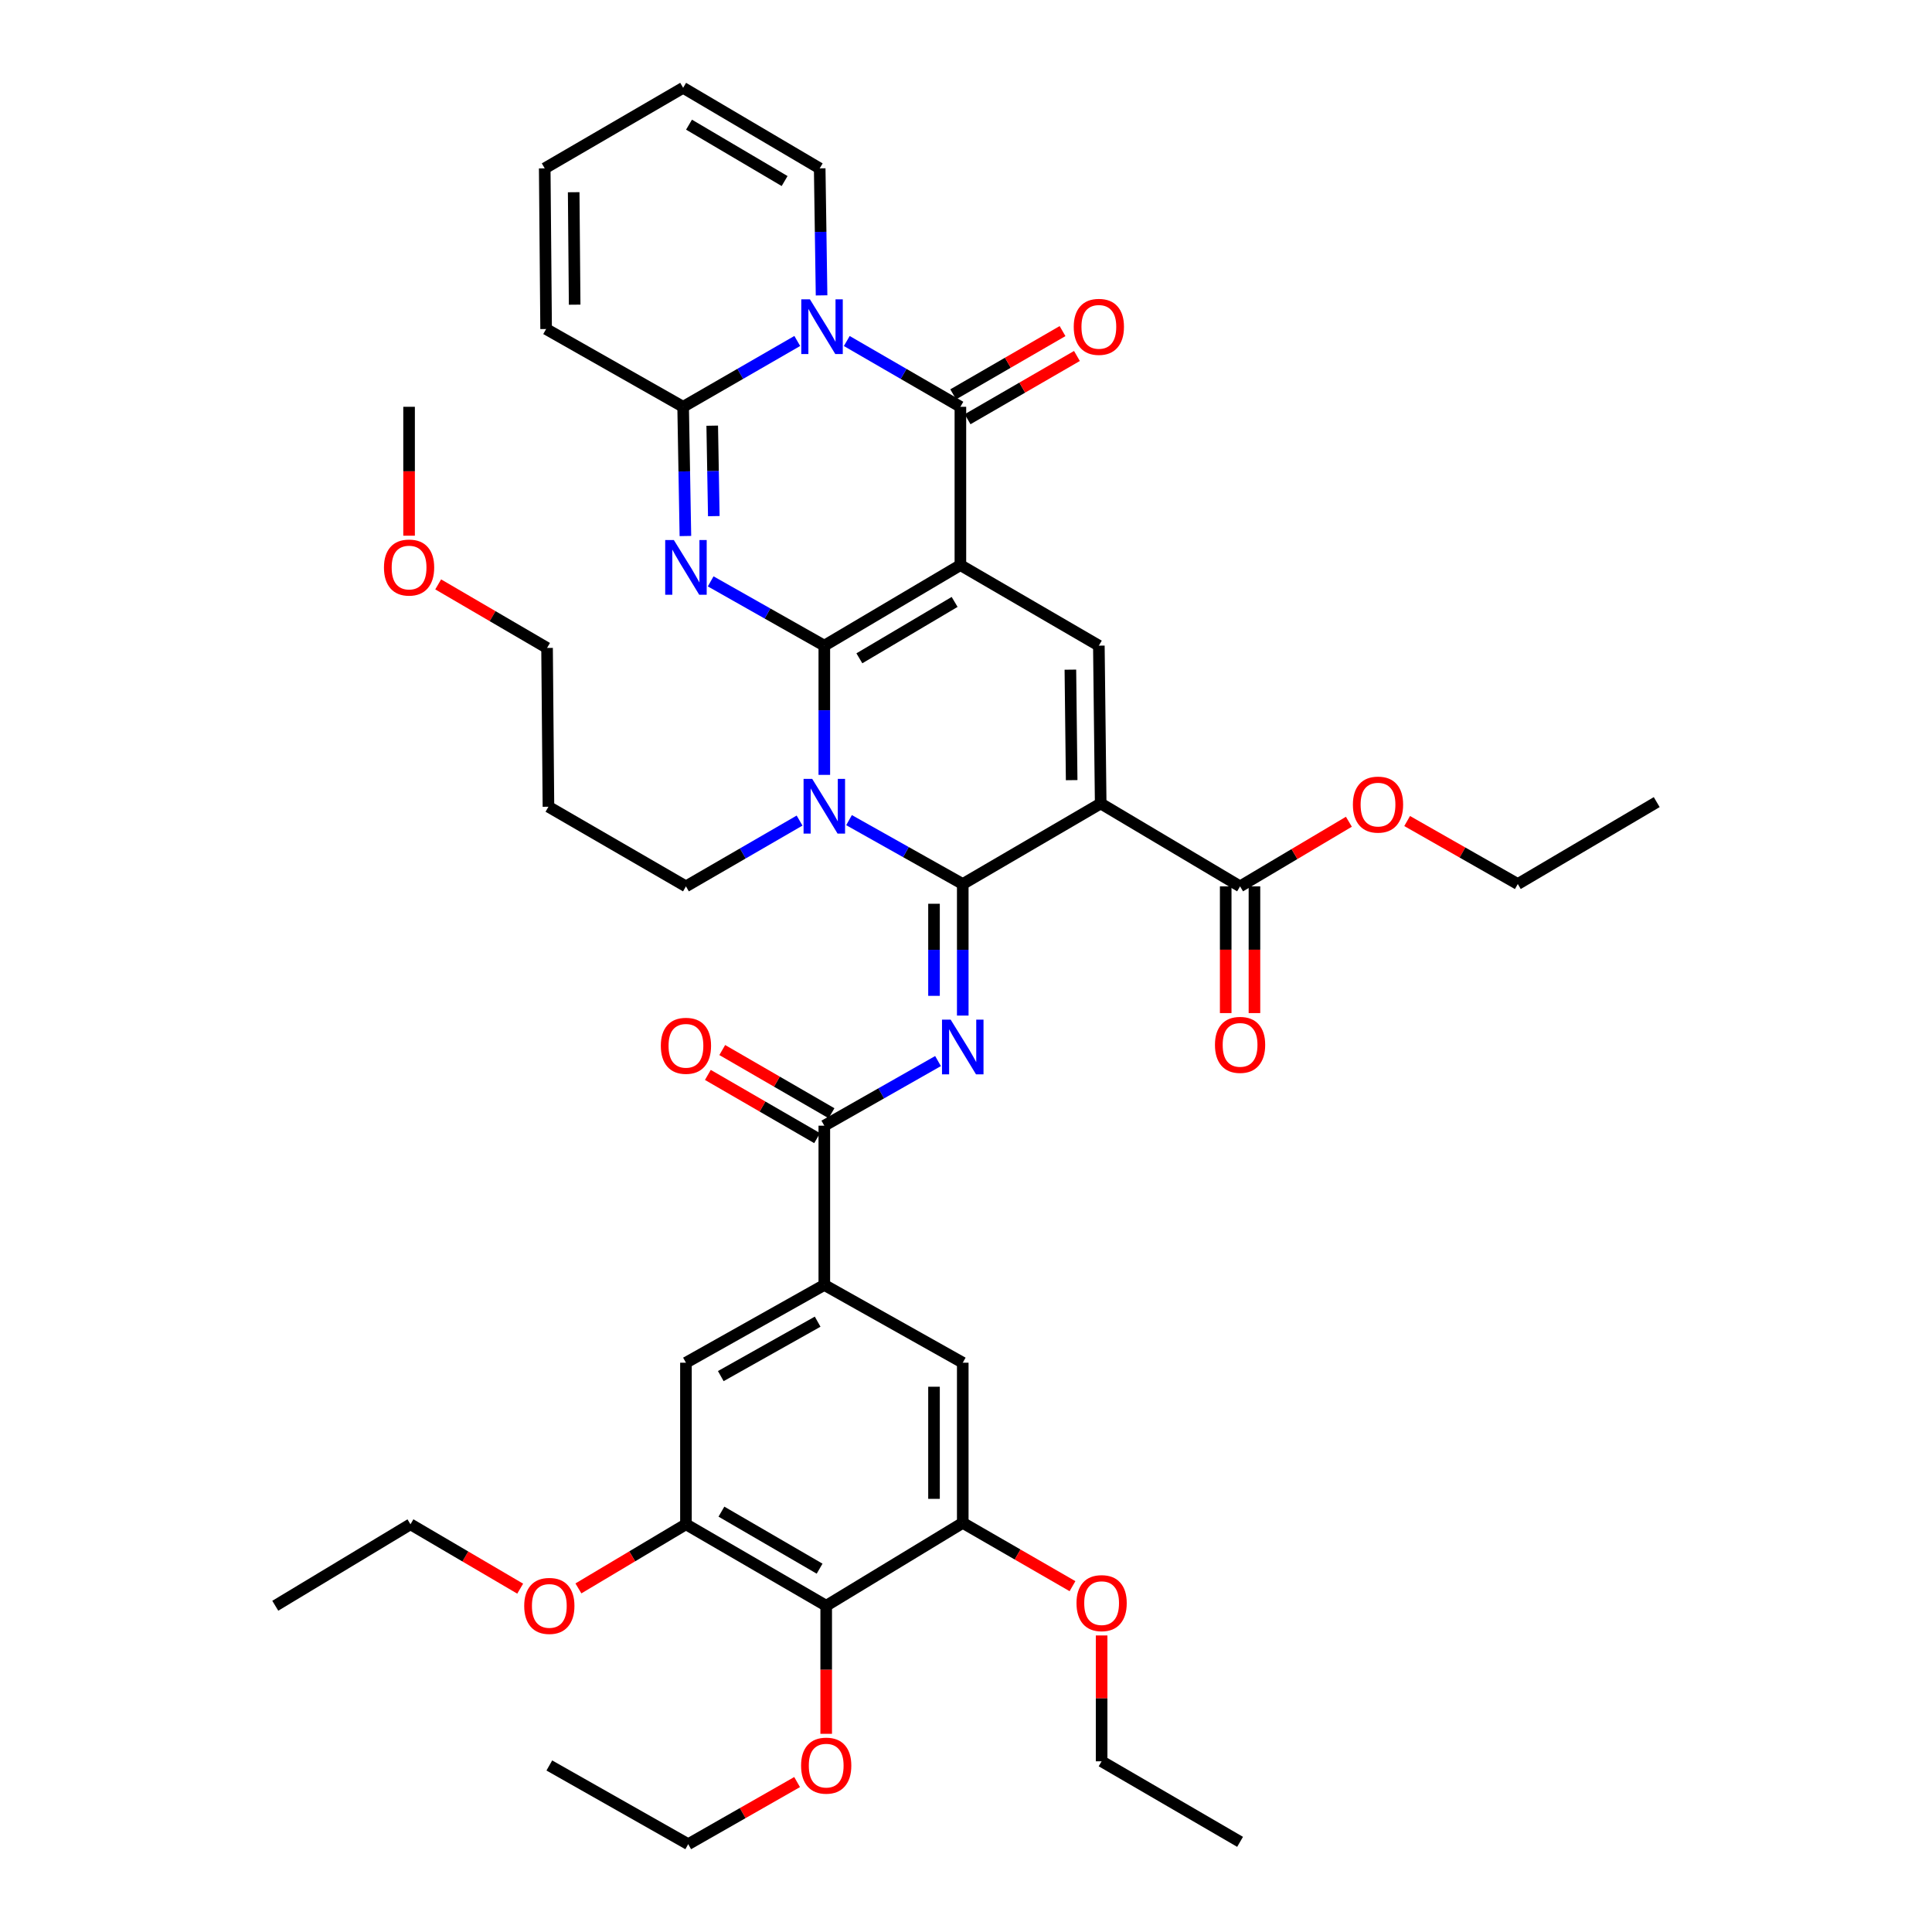 <?xml version='1.0' encoding='iso-8859-1'?>
<svg version='1.1' baseProfile='full'
              xmlns='http://www.w3.org/2000/svg'
                      xmlns:rdkit='http://www.rdkit.org/xml'
                      xmlns:xlink='http://www.w3.org/1999/xlink'
                  xml:space='preserve'
width='1000px' height='1000px' viewBox='0 0 1000 1000'>
<!-- END OF HEADER -->
<rect style='opacity:1.0;fill:#FFFFFF;stroke:none' width='1000' height='1000' x='0' y='0'> </rect>
<path class='bond-0' d='M 426.663,334.188 L 497.098,292.498' style='fill:none;fill-rule:evenodd;stroke:#000000;stroke-width:6px;stroke-linecap:butt;stroke-linejoin:miter;stroke-opacity:1' />
<path class='bond-0' d='M 444.808,340.74 L 494.113,311.557' style='fill:none;fill-rule:evenodd;stroke:#000000;stroke-width:6px;stroke-linecap:butt;stroke-linejoin:miter;stroke-opacity:1' />
<path class='bond-2' d='M 426.663,334.188 L 426.663,367.632' style='fill:none;fill-rule:evenodd;stroke:#000000;stroke-width:6px;stroke-linecap:butt;stroke-linejoin:miter;stroke-opacity:1' />
<path class='bond-2' d='M 426.663,367.632 L 426.663,401.075' style='fill:none;fill-rule:evenodd;stroke:#0000FF;stroke-width:6px;stroke-linecap:butt;stroke-linejoin:miter;stroke-opacity:1' />
<path class='bond-3' d='M 426.663,334.188 L 397.253,317.553' style='fill:none;fill-rule:evenodd;stroke:#000000;stroke-width:6px;stroke-linecap:butt;stroke-linejoin:miter;stroke-opacity:1' />
<path class='bond-3' d='M 397.253,317.553 L 367.843,300.918' style='fill:none;fill-rule:evenodd;stroke:#0000FF;stroke-width:6px;stroke-linecap:butt;stroke-linejoin:miter;stroke-opacity:1' />
<path class='bond-5' d='M 497.098,292.498 L 497.098,210.555' style='fill:none;fill-rule:evenodd;stroke:#000000;stroke-width:6px;stroke-linecap:butt;stroke-linejoin:miter;stroke-opacity:1' />
<path class='bond-9' d='M 497.098,292.498 L 568.765,334.188' style='fill:none;fill-rule:evenodd;stroke:#000000;stroke-width:6px;stroke-linecap:butt;stroke-linejoin:miter;stroke-opacity:1' />
<path class='bond-1' d='M 498.322,457.574 L 468.89,441.038' style='fill:none;fill-rule:evenodd;stroke:#000000;stroke-width:6px;stroke-linecap:butt;stroke-linejoin:miter;stroke-opacity:1' />
<path class='bond-1' d='M 468.89,441.038 L 439.458,424.502' style='fill:none;fill-rule:evenodd;stroke:#0000FF;stroke-width:6px;stroke-linecap:butt;stroke-linejoin:miter;stroke-opacity:1' />
<path class='bond-4' d='M 498.322,457.574 L 569.716,415.883' style='fill:none;fill-rule:evenodd;stroke:#000000;stroke-width:6px;stroke-linecap:butt;stroke-linejoin:miter;stroke-opacity:1' />
<path class='bond-7' d='M 498.322,457.574 L 498.322,491.618' style='fill:none;fill-rule:evenodd;stroke:#000000;stroke-width:6px;stroke-linecap:butt;stroke-linejoin:miter;stroke-opacity:1' />
<path class='bond-7' d='M 498.322,491.618 L 498.322,525.661' style='fill:none;fill-rule:evenodd;stroke:#0000FF;stroke-width:6px;stroke-linecap:butt;stroke-linejoin:miter;stroke-opacity:1' />
<path class='bond-7' d='M 483.441,467.787 L 483.441,491.618' style='fill:none;fill-rule:evenodd;stroke:#000000;stroke-width:6px;stroke-linecap:butt;stroke-linejoin:miter;stroke-opacity:1' />
<path class='bond-7' d='M 483.441,491.618 L 483.441,515.448' style='fill:none;fill-rule:evenodd;stroke:#0000FF;stroke-width:6px;stroke-linecap:butt;stroke-linejoin:miter;stroke-opacity:1' />
<path class='bond-25' d='M 413.854,424.73 L 384.45,441.755' style='fill:none;fill-rule:evenodd;stroke:#0000FF;stroke-width:6px;stroke-linecap:butt;stroke-linejoin:miter;stroke-opacity:1' />
<path class='bond-25' d='M 384.45,441.755 L 355.046,458.781' style='fill:none;fill-rule:evenodd;stroke:#000000;stroke-width:6px;stroke-linecap:butt;stroke-linejoin:miter;stroke-opacity:1' />
<path class='bond-8' d='M 354.762,277.442 L 354.176,243.998' style='fill:none;fill-rule:evenodd;stroke:#0000FF;stroke-width:6px;stroke-linecap:butt;stroke-linejoin:miter;stroke-opacity:1' />
<path class='bond-8' d='M 354.176,243.998 L 353.591,210.555' style='fill:none;fill-rule:evenodd;stroke:#000000;stroke-width:6px;stroke-linecap:butt;stroke-linejoin:miter;stroke-opacity:1' />
<path class='bond-8' d='M 369.465,267.148 L 369.055,243.738' style='fill:none;fill-rule:evenodd;stroke:#0000FF;stroke-width:6px;stroke-linecap:butt;stroke-linejoin:miter;stroke-opacity:1' />
<path class='bond-8' d='M 369.055,243.738 L 368.645,220.328' style='fill:none;fill-rule:evenodd;stroke:#000000;stroke-width:6px;stroke-linecap:butt;stroke-linejoin:miter;stroke-opacity:1' />
<path class='bond-11' d='M 569.716,415.883 L 641.862,458.781' style='fill:none;fill-rule:evenodd;stroke:#000000;stroke-width:6px;stroke-linecap:butt;stroke-linejoin:miter;stroke-opacity:1' />
<path class='bond-42' d='M 569.716,415.883 L 568.765,334.188' style='fill:none;fill-rule:evenodd;stroke:#000000;stroke-width:6px;stroke-linecap:butt;stroke-linejoin:miter;stroke-opacity:1' />
<path class='bond-42' d='M 554.694,403.802 L 554.028,346.616' style='fill:none;fill-rule:evenodd;stroke:#000000;stroke-width:6px;stroke-linecap:butt;stroke-linejoin:miter;stroke-opacity:1' />
<path class='bond-19' d='M 500.824,216.995 L 529.122,200.625' style='fill:none;fill-rule:evenodd;stroke:#000000;stroke-width:6px;stroke-linecap:butt;stroke-linejoin:miter;stroke-opacity:1' />
<path class='bond-19' d='M 529.122,200.625 L 557.421,184.254' style='fill:none;fill-rule:evenodd;stroke:#FF0000;stroke-width:6px;stroke-linecap:butt;stroke-linejoin:miter;stroke-opacity:1' />
<path class='bond-19' d='M 493.373,204.115 L 521.671,187.744' style='fill:none;fill-rule:evenodd;stroke:#000000;stroke-width:6px;stroke-linecap:butt;stroke-linejoin:miter;stroke-opacity:1' />
<path class='bond-19' d='M 521.671,187.744 L 549.969,171.374' style='fill:none;fill-rule:evenodd;stroke:#FF0000;stroke-width:6px;stroke-linecap:butt;stroke-linejoin:miter;stroke-opacity:1' />
<path class='bond-43' d='M 497.098,210.555 L 467.694,193.533' style='fill:none;fill-rule:evenodd;stroke:#000000;stroke-width:6px;stroke-linecap:butt;stroke-linejoin:miter;stroke-opacity:1' />
<path class='bond-43' d='M 467.694,193.533 L 438.29,176.511' style='fill:none;fill-rule:evenodd;stroke:#0000FF;stroke-width:6px;stroke-linecap:butt;stroke-linejoin:miter;stroke-opacity:1' />
<path class='bond-6' d='M 412.666,176.486 L 383.129,193.521' style='fill:none;fill-rule:evenodd;stroke:#0000FF;stroke-width:6px;stroke-linecap:butt;stroke-linejoin:miter;stroke-opacity:1' />
<path class='bond-6' d='M 383.129,193.521 L 353.591,210.555' style='fill:none;fill-rule:evenodd;stroke:#000000;stroke-width:6px;stroke-linecap:butt;stroke-linejoin:miter;stroke-opacity:1' />
<path class='bond-18' d='M 425.242,152.887 L 424.758,120.016' style='fill:none;fill-rule:evenodd;stroke:#0000FF;stroke-width:6px;stroke-linecap:butt;stroke-linejoin:miter;stroke-opacity:1' />
<path class='bond-18' d='M 424.758,120.016 L 424.274,87.145' style='fill:none;fill-rule:evenodd;stroke:#000000;stroke-width:6px;stroke-linecap:butt;stroke-linejoin:miter;stroke-opacity:1' />
<path class='bond-10' d='M 485.521,549.205 L 456.092,565.929' style='fill:none;fill-rule:evenodd;stroke:#0000FF;stroke-width:6px;stroke-linecap:butt;stroke-linejoin:miter;stroke-opacity:1' />
<path class='bond-10' d='M 456.092,565.929 L 426.663,582.654' style='fill:none;fill-rule:evenodd;stroke:#000000;stroke-width:6px;stroke-linecap:butt;stroke-linejoin:miter;stroke-opacity:1' />
<path class='bond-20' d='M 353.591,210.555 L 282.668,170.303' style='fill:none;fill-rule:evenodd;stroke:#000000;stroke-width:6px;stroke-linecap:butt;stroke-linejoin:miter;stroke-opacity:1' />
<path class='bond-12' d='M 426.663,582.654 L 426.663,665.084' style='fill:none;fill-rule:evenodd;stroke:#000000;stroke-width:6px;stroke-linecap:butt;stroke-linejoin:miter;stroke-opacity:1' />
<path class='bond-21' d='M 430.389,576.213 L 402.115,559.855' style='fill:none;fill-rule:evenodd;stroke:#000000;stroke-width:6px;stroke-linecap:butt;stroke-linejoin:miter;stroke-opacity:1' />
<path class='bond-21' d='M 402.115,559.855 L 373.841,543.497' style='fill:none;fill-rule:evenodd;stroke:#FF0000;stroke-width:6px;stroke-linecap:butt;stroke-linejoin:miter;stroke-opacity:1' />
<path class='bond-21' d='M 422.937,589.094 L 394.663,572.736' style='fill:none;fill-rule:evenodd;stroke:#000000;stroke-width:6px;stroke-linecap:butt;stroke-linejoin:miter;stroke-opacity:1' />
<path class='bond-21' d='M 394.663,572.736 L 366.389,556.377' style='fill:none;fill-rule:evenodd;stroke:#FF0000;stroke-width:6px;stroke-linecap:butt;stroke-linejoin:miter;stroke-opacity:1' />
<path class='bond-22' d='M 634.422,458.781 L 634.422,491.576' style='fill:none;fill-rule:evenodd;stroke:#000000;stroke-width:6px;stroke-linecap:butt;stroke-linejoin:miter;stroke-opacity:1' />
<path class='bond-22' d='M 634.422,491.576 L 634.422,524.371' style='fill:none;fill-rule:evenodd;stroke:#FF0000;stroke-width:6px;stroke-linecap:butt;stroke-linejoin:miter;stroke-opacity:1' />
<path class='bond-22' d='M 649.302,458.781 L 649.302,491.576' style='fill:none;fill-rule:evenodd;stroke:#000000;stroke-width:6px;stroke-linecap:butt;stroke-linejoin:miter;stroke-opacity:1' />
<path class='bond-22' d='M 649.302,491.576 L 649.302,524.371' style='fill:none;fill-rule:evenodd;stroke:#FF0000;stroke-width:6px;stroke-linecap:butt;stroke-linejoin:miter;stroke-opacity:1' />
<path class='bond-27' d='M 641.862,458.781 L 670.021,442.057' style='fill:none;fill-rule:evenodd;stroke:#000000;stroke-width:6px;stroke-linecap:butt;stroke-linejoin:miter;stroke-opacity:1' />
<path class='bond-27' d='M 670.021,442.057 L 698.18,425.333' style='fill:none;fill-rule:evenodd;stroke:#FF0000;stroke-width:6px;stroke-linecap:butt;stroke-linejoin:miter;stroke-opacity:1' />
<path class='bond-16' d='M 426.663,665.084 L 498.322,705.336' style='fill:none;fill-rule:evenodd;stroke:#000000;stroke-width:6px;stroke-linecap:butt;stroke-linejoin:miter;stroke-opacity:1' />
<path class='bond-17' d='M 426.663,665.084 L 355.046,705.336' style='fill:none;fill-rule:evenodd;stroke:#000000;stroke-width:6px;stroke-linecap:butt;stroke-linejoin:miter;stroke-opacity:1' />
<path class='bond-17' d='M 423.212,684.094 L 373.08,712.27' style='fill:none;fill-rule:evenodd;stroke:#000000;stroke-width:6px;stroke-linecap:butt;stroke-linejoin:miter;stroke-opacity:1' />
<path class='bond-13' d='M 427.639,831.135 L 355.046,788.965' style='fill:none;fill-rule:evenodd;stroke:#000000;stroke-width:6px;stroke-linecap:butt;stroke-linejoin:miter;stroke-opacity:1' />
<path class='bond-13' d='M 424.225,811.943 L 373.41,782.424' style='fill:none;fill-rule:evenodd;stroke:#000000;stroke-width:6px;stroke-linecap:butt;stroke-linejoin:miter;stroke-opacity:1' />
<path class='bond-26' d='M 427.639,831.135 L 427.639,864.277' style='fill:none;fill-rule:evenodd;stroke:#000000;stroke-width:6px;stroke-linecap:butt;stroke-linejoin:miter;stroke-opacity:1' />
<path class='bond-26' d='M 427.639,864.277 L 427.639,897.419' style='fill:none;fill-rule:evenodd;stroke:#FF0000;stroke-width:6px;stroke-linecap:butt;stroke-linejoin:miter;stroke-opacity:1' />
<path class='bond-45' d='M 427.639,831.135 L 498.322,788.238' style='fill:none;fill-rule:evenodd;stroke:#000000;stroke-width:6px;stroke-linecap:butt;stroke-linejoin:miter;stroke-opacity:1' />
<path class='bond-14' d='M 355.046,788.965 L 355.046,705.336' style='fill:none;fill-rule:evenodd;stroke:#000000;stroke-width:6px;stroke-linecap:butt;stroke-linejoin:miter;stroke-opacity:1' />
<path class='bond-28' d='M 355.046,788.965 L 327.217,805.561' style='fill:none;fill-rule:evenodd;stroke:#000000;stroke-width:6px;stroke-linecap:butt;stroke-linejoin:miter;stroke-opacity:1' />
<path class='bond-28' d='M 327.217,805.561 L 299.388,822.156' style='fill:none;fill-rule:evenodd;stroke:#FF0000;stroke-width:6px;stroke-linecap:butt;stroke-linejoin:miter;stroke-opacity:1' />
<path class='bond-15' d='M 498.322,788.238 L 498.322,705.336' style='fill:none;fill-rule:evenodd;stroke:#000000;stroke-width:6px;stroke-linecap:butt;stroke-linejoin:miter;stroke-opacity:1' />
<path class='bond-15' d='M 483.441,775.803 L 483.441,717.771' style='fill:none;fill-rule:evenodd;stroke:#000000;stroke-width:6px;stroke-linecap:butt;stroke-linejoin:miter;stroke-opacity:1' />
<path class='bond-29' d='M 498.322,788.238 L 526.721,804.62' style='fill:none;fill-rule:evenodd;stroke:#000000;stroke-width:6px;stroke-linecap:butt;stroke-linejoin:miter;stroke-opacity:1' />
<path class='bond-29' d='M 526.721,804.62 L 555.121,821.002' style='fill:none;fill-rule:evenodd;stroke:#FF0000;stroke-width:6px;stroke-linecap:butt;stroke-linejoin:miter;stroke-opacity:1' />
<path class='bond-44' d='M 424.274,87.145 L 353.591,45.455' style='fill:none;fill-rule:evenodd;stroke:#000000;stroke-width:6px;stroke-linecap:butt;stroke-linejoin:miter;stroke-opacity:1' />
<path class='bond-44' d='M 406.112,93.709 L 356.634,64.525' style='fill:none;fill-rule:evenodd;stroke:#000000;stroke-width:6px;stroke-linecap:butt;stroke-linejoin:miter;stroke-opacity:1' />
<path class='bond-24' d='M 282.668,170.303 L 281.949,87.145' style='fill:none;fill-rule:evenodd;stroke:#000000;stroke-width:6px;stroke-linecap:butt;stroke-linejoin:miter;stroke-opacity:1' />
<path class='bond-24' d='M 297.441,157.701 L 296.937,99.49' style='fill:none;fill-rule:evenodd;stroke:#000000;stroke-width:6px;stroke-linecap:butt;stroke-linejoin:miter;stroke-opacity:1' />
<path class='bond-23' d='M 353.591,45.455 L 281.949,87.145' style='fill:none;fill-rule:evenodd;stroke:#000000;stroke-width:6px;stroke-linecap:butt;stroke-linejoin:miter;stroke-opacity:1' />
<path class='bond-30' d='M 355.046,458.781 L 283.875,417.57' style='fill:none;fill-rule:evenodd;stroke:#000000;stroke-width:6px;stroke-linecap:butt;stroke-linejoin:miter;stroke-opacity:1' />
<path class='bond-33' d='M 412.583,922.394 L 384.402,938.47' style='fill:none;fill-rule:evenodd;stroke:#FF0000;stroke-width:6px;stroke-linecap:butt;stroke-linejoin:miter;stroke-opacity:1' />
<path class='bond-33' d='M 384.402,938.47 L 356.22,954.545' style='fill:none;fill-rule:evenodd;stroke:#000000;stroke-width:6px;stroke-linecap:butt;stroke-linejoin:miter;stroke-opacity:1' />
<path class='bond-35' d='M 728.337,424.966 L 756.973,441.27' style='fill:none;fill-rule:evenodd;stroke:#FF0000;stroke-width:6px;stroke-linecap:butt;stroke-linejoin:miter;stroke-opacity:1' />
<path class='bond-35' d='M 756.973,441.27 L 785.609,457.574' style='fill:none;fill-rule:evenodd;stroke:#000000;stroke-width:6px;stroke-linecap:butt;stroke-linejoin:miter;stroke-opacity:1' />
<path class='bond-34' d='M 269.247,822.286 L 240.852,805.625' style='fill:none;fill-rule:evenodd;stroke:#FF0000;stroke-width:6px;stroke-linecap:butt;stroke-linejoin:miter;stroke-opacity:1' />
<path class='bond-34' d='M 240.852,805.625 L 212.457,788.965' style='fill:none;fill-rule:evenodd;stroke:#000000;stroke-width:6px;stroke-linecap:butt;stroke-linejoin:miter;stroke-opacity:1' />
<path class='bond-36' d='M 570.195,846.506 L 570.195,879.077' style='fill:none;fill-rule:evenodd;stroke:#FF0000;stroke-width:6px;stroke-linecap:butt;stroke-linejoin:miter;stroke-opacity:1' />
<path class='bond-36' d='M 570.195,879.077 L 570.195,911.648' style='fill:none;fill-rule:evenodd;stroke:#000000;stroke-width:6px;stroke-linecap:butt;stroke-linejoin:miter;stroke-opacity:1' />
<path class='bond-32' d='M 283.875,417.57 L 283.156,335.371' style='fill:none;fill-rule:evenodd;stroke:#000000;stroke-width:6px;stroke-linecap:butt;stroke-linejoin:miter;stroke-opacity:1' />
<path class='bond-31' d='M 226.805,302.476 L 254.98,318.923' style='fill:none;fill-rule:evenodd;stroke:#FF0000;stroke-width:6px;stroke-linecap:butt;stroke-linejoin:miter;stroke-opacity:1' />
<path class='bond-31' d='M 254.98,318.923 L 283.156,335.371' style='fill:none;fill-rule:evenodd;stroke:#000000;stroke-width:6px;stroke-linecap:butt;stroke-linejoin:miter;stroke-opacity:1' />
<path class='bond-37' d='M 211.737,277.282 L 211.737,243.919' style='fill:none;fill-rule:evenodd;stroke:#FF0000;stroke-width:6px;stroke-linecap:butt;stroke-linejoin:miter;stroke-opacity:1' />
<path class='bond-37' d='M 211.737,243.919 L 211.737,210.555' style='fill:none;fill-rule:evenodd;stroke:#000000;stroke-width:6px;stroke-linecap:butt;stroke-linejoin:miter;stroke-opacity:1' />
<path class='bond-40' d='M 356.22,954.545 L 284.33,913.806' style='fill:none;fill-rule:evenodd;stroke:#000000;stroke-width:6px;stroke-linecap:butt;stroke-linejoin:miter;stroke-opacity:1' />
<path class='bond-41' d='M 212.457,788.965 L 142.485,831.135' style='fill:none;fill-rule:evenodd;stroke:#000000;stroke-width:6px;stroke-linecap:butt;stroke-linejoin:miter;stroke-opacity:1' />
<path class='bond-38' d='M 785.609,457.574 L 857.515,415.172' style='fill:none;fill-rule:evenodd;stroke:#000000;stroke-width:6px;stroke-linecap:butt;stroke-linejoin:miter;stroke-opacity:1' />
<path class='bond-39' d='M 570.195,911.648 L 641.862,953.338' style='fill:none;fill-rule:evenodd;stroke:#000000;stroke-width:6px;stroke-linecap:butt;stroke-linejoin:miter;stroke-opacity:1' />
<path  class='atom-3' d='M 420.403 403.153
L 429.683 418.153
Q 430.603 419.633, 432.083 422.313
Q 433.563 424.993, 433.643 425.153
L 433.643 403.153
L 437.403 403.153
L 437.403 431.473
L 433.523 431.473
L 423.563 415.073
Q 422.403 413.153, 421.163 410.953
Q 419.963 408.753, 419.603 408.073
L 419.603 431.473
L 415.923 431.473
L 415.923 403.153
L 420.403 403.153
' fill='#0000FF'/>
<path  class='atom-4' d='M 348.786 279.52
L 358.066 294.52
Q 358.986 296, 360.466 298.68
Q 361.946 301.36, 362.026 301.52
L 362.026 279.52
L 365.786 279.52
L 365.786 307.84
L 361.906 307.84
L 351.946 291.44
Q 350.786 289.52, 349.546 287.32
Q 348.346 285.12, 347.986 284.44
L 347.986 307.84
L 344.306 307.84
L 344.306 279.52
L 348.786 279.52
' fill='#0000FF'/>
<path  class='atom-7' d='M 419.221 154.936
L 428.501 169.936
Q 429.421 171.416, 430.901 174.096
Q 432.381 176.776, 432.461 176.936
L 432.461 154.936
L 436.221 154.936
L 436.221 183.256
L 432.341 183.256
L 422.381 166.856
Q 421.221 164.936, 419.981 162.736
Q 418.781 160.536, 418.421 159.856
L 418.421 183.256
L 414.741 183.256
L 414.741 154.936
L 419.221 154.936
' fill='#0000FF'/>
<path  class='atom-8' d='M 492.062 527.77
L 501.342 542.77
Q 502.262 544.25, 503.742 546.93
Q 505.222 549.61, 505.302 549.77
L 505.302 527.77
L 509.062 527.77
L 509.062 556.09
L 505.182 556.09
L 495.222 539.69
Q 494.062 537.77, 492.822 535.57
Q 491.622 533.37, 491.262 532.69
L 491.262 556.09
L 487.582 556.09
L 487.582 527.77
L 492.062 527.77
' fill='#0000FF'/>
<path  class='atom-20' d='M 555.765 169.176
Q 555.765 162.376, 559.125 158.576
Q 562.485 154.776, 568.765 154.776
Q 575.045 154.776, 578.405 158.576
Q 581.765 162.376, 581.765 169.176
Q 581.765 176.056, 578.365 179.976
Q 574.965 183.856, 568.765 183.856
Q 562.525 183.856, 559.125 179.976
Q 555.765 176.096, 555.765 169.176
M 568.765 180.656
Q 573.085 180.656, 575.405 177.776
Q 577.765 174.856, 577.765 169.176
Q 577.765 163.616, 575.405 160.816
Q 573.085 157.976, 568.765 157.976
Q 564.445 157.976, 562.085 160.776
Q 559.765 163.576, 559.765 169.176
Q 559.765 174.896, 562.085 177.776
Q 564.445 180.656, 568.765 180.656
' fill='#FF0000'/>
<path  class='atom-22' d='M 342.046 541.299
Q 342.046 534.499, 345.406 530.699
Q 348.766 526.899, 355.046 526.899
Q 361.326 526.899, 364.686 530.699
Q 368.046 534.499, 368.046 541.299
Q 368.046 548.179, 364.646 552.099
Q 361.246 555.979, 355.046 555.979
Q 348.806 555.979, 345.406 552.099
Q 342.046 548.219, 342.046 541.299
M 355.046 552.779
Q 359.366 552.779, 361.686 549.899
Q 364.046 546.979, 364.046 541.299
Q 364.046 535.739, 361.686 532.939
Q 359.366 530.099, 355.046 530.099
Q 350.726 530.099, 348.366 532.899
Q 346.046 535.699, 346.046 541.299
Q 346.046 547.019, 348.366 549.899
Q 350.726 552.779, 355.046 552.779
' fill='#FF0000'/>
<path  class='atom-23' d='M 628.862 540.82
Q 628.862 534.02, 632.222 530.22
Q 635.582 526.42, 641.862 526.42
Q 648.142 526.42, 651.502 530.22
Q 654.862 534.02, 654.862 540.82
Q 654.862 547.7, 651.462 551.62
Q 648.062 555.5, 641.862 555.5
Q 635.622 555.5, 632.222 551.62
Q 628.862 547.74, 628.862 540.82
M 641.862 552.3
Q 646.182 552.3, 648.502 549.42
Q 650.862 546.5, 650.862 540.82
Q 650.862 535.26, 648.502 532.46
Q 646.182 529.62, 641.862 529.62
Q 637.542 529.62, 635.182 532.42
Q 632.862 535.22, 632.862 540.82
Q 632.862 546.54, 635.182 549.42
Q 637.542 552.3, 641.862 552.3
' fill='#FF0000'/>
<path  class='atom-27' d='M 414.639 913.886
Q 414.639 907.086, 417.999 903.286
Q 421.359 899.486, 427.639 899.486
Q 433.919 899.486, 437.279 903.286
Q 440.639 907.086, 440.639 913.886
Q 440.639 920.766, 437.239 924.686
Q 433.839 928.566, 427.639 928.566
Q 421.399 928.566, 417.999 924.686
Q 414.639 920.806, 414.639 913.886
M 427.639 925.366
Q 431.959 925.366, 434.279 922.486
Q 436.639 919.566, 436.639 913.886
Q 436.639 908.326, 434.279 905.526
Q 431.959 902.686, 427.639 902.686
Q 423.319 902.686, 420.959 905.486
Q 418.639 908.286, 418.639 913.886
Q 418.639 919.606, 420.959 922.486
Q 423.319 925.366, 427.639 925.366
' fill='#FF0000'/>
<path  class='atom-28' d='M 700.256 416.459
Q 700.256 409.659, 703.616 405.859
Q 706.976 402.059, 713.256 402.059
Q 719.536 402.059, 722.896 405.859
Q 726.256 409.659, 726.256 416.459
Q 726.256 423.339, 722.856 427.259
Q 719.456 431.139, 713.256 431.139
Q 707.016 431.139, 703.616 427.259
Q 700.256 423.379, 700.256 416.459
M 713.256 427.939
Q 717.576 427.939, 719.896 425.059
Q 722.256 422.139, 722.256 416.459
Q 722.256 410.899, 719.896 408.099
Q 717.576 405.259, 713.256 405.259
Q 708.936 405.259, 706.576 408.059
Q 704.256 410.859, 704.256 416.459
Q 704.256 422.179, 706.576 425.059
Q 708.936 427.939, 713.256 427.939
' fill='#FF0000'/>
<path  class='atom-29' d='M 271.33 831.215
Q 271.33 824.415, 274.69 820.615
Q 278.05 816.815, 284.33 816.815
Q 290.61 816.815, 293.97 820.615
Q 297.33 824.415, 297.33 831.215
Q 297.33 838.095, 293.93 842.015
Q 290.53 845.895, 284.33 845.895
Q 278.09 845.895, 274.69 842.015
Q 271.33 838.135, 271.33 831.215
M 284.33 842.695
Q 288.65 842.695, 290.97 839.815
Q 293.33 836.895, 293.33 831.215
Q 293.33 825.655, 290.97 822.855
Q 288.65 820.015, 284.33 820.015
Q 280.01 820.015, 277.65 822.815
Q 275.33 825.615, 275.33 831.215
Q 275.33 836.935, 277.65 839.815
Q 280.01 842.695, 284.33 842.695
' fill='#FF0000'/>
<path  class='atom-30' d='M 557.195 829.777
Q 557.195 822.977, 560.555 819.177
Q 563.915 815.377, 570.195 815.377
Q 576.475 815.377, 579.835 819.177
Q 583.195 822.977, 583.195 829.777
Q 583.195 836.657, 579.795 840.577
Q 576.395 844.457, 570.195 844.457
Q 563.955 844.457, 560.555 840.577
Q 557.195 836.697, 557.195 829.777
M 570.195 841.257
Q 574.515 841.257, 576.835 838.377
Q 579.195 835.457, 579.195 829.777
Q 579.195 824.217, 576.835 821.417
Q 574.515 818.577, 570.195 818.577
Q 565.875 818.577, 563.515 821.377
Q 561.195 824.177, 561.195 829.777
Q 561.195 835.497, 563.515 838.377
Q 565.875 841.257, 570.195 841.257
' fill='#FF0000'/>
<path  class='atom-32' d='M 198.737 293.76
Q 198.737 286.96, 202.097 283.16
Q 205.457 279.36, 211.737 279.36
Q 218.017 279.36, 221.377 283.16
Q 224.737 286.96, 224.737 293.76
Q 224.737 300.64, 221.337 304.56
Q 217.937 308.44, 211.737 308.44
Q 205.497 308.44, 202.097 304.56
Q 198.737 300.68, 198.737 293.76
M 211.737 305.24
Q 216.057 305.24, 218.377 302.36
Q 220.737 299.44, 220.737 293.76
Q 220.737 288.2, 218.377 285.4
Q 216.057 282.56, 211.737 282.56
Q 207.417 282.56, 205.057 285.36
Q 202.737 288.16, 202.737 293.76
Q 202.737 299.48, 205.057 302.36
Q 207.417 305.24, 211.737 305.24
' fill='#FF0000'/>
</svg>
